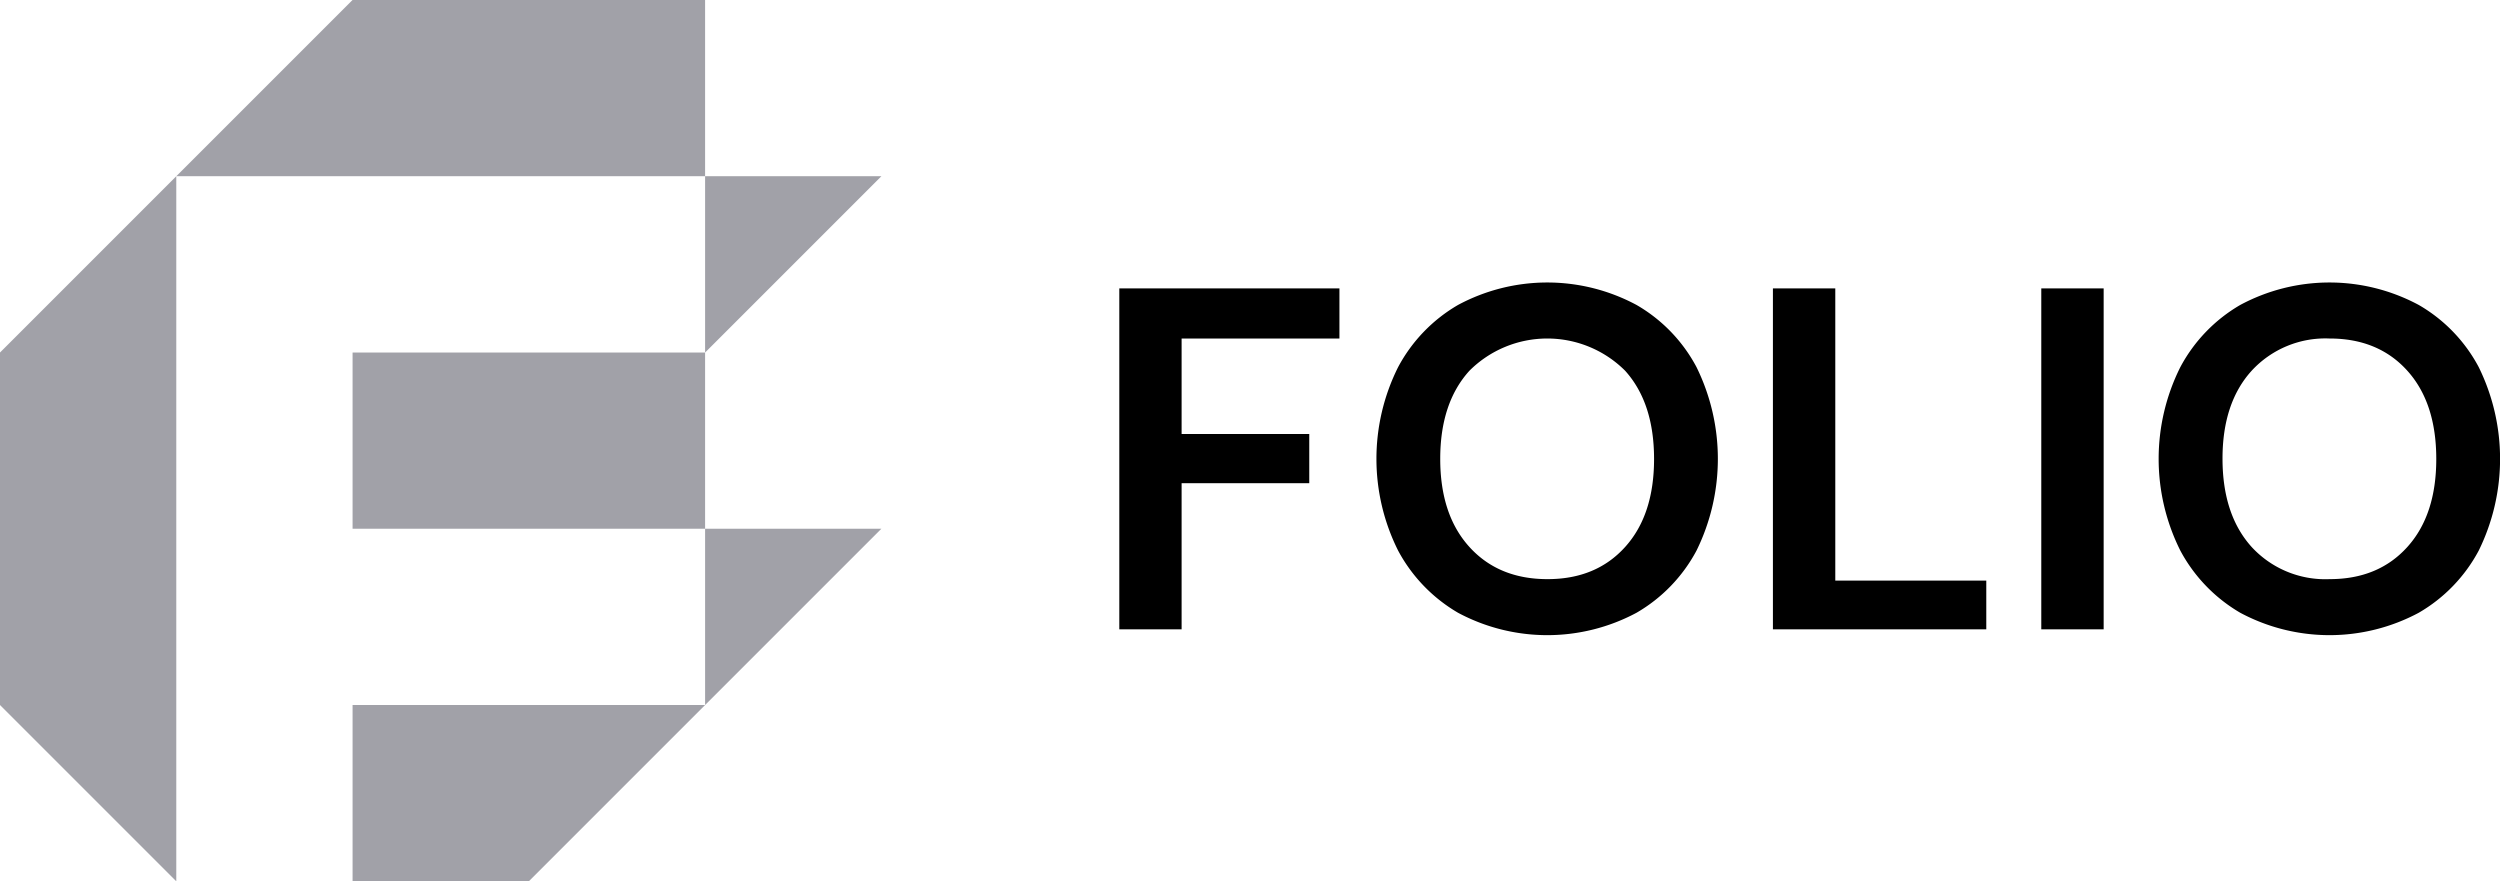 <svg id="folio" xmlns="http://www.w3.org/2000/svg" xmlns:xlink="http://www.w3.org/1999/xlink" width="369.56" height="130.28" viewBox="0 0 369.56 130.28">
  <defs>
    <style>
      .cls-1 {
        fill: #a1a1a8;
      }

      .cls-1, .cls-2 {
        fill-rule: evenodd;
      }

      .cls-2 {
        filter: url(#filter);
      }
    </style>
    <filter id="filter" x="1591.47" y="4183.47" width="204.09" height="52.15" filterUnits="userSpaceOnUse">
      <feFlood result="flood" flood-color="#a1a1a8"/>
      <feComposite result="composite" operator="in" in2="SourceGraphic"/>
      <feBlend result="blend" in2="SourceGraphic"/>
    </filter>
  </defs>
  <path class="cls-1" d="M1452.06,4167.77L1426,4193.83v52.11l26.06,26.06V4167.77h78.17v26.06h-52.11v26.05h52.11v26.06h-52.11V4272h26.05l26.06-26.06,26.06-26.06h-26.06v-26.05l26.06-26.06h-26.06v-26.06h-52.11l-22.72,22.72Z" transform="translate(-1426 -4141.72)"/>
  <path id="FOLIO-2" data-name="FOLIO" class="cls-2" d="M1600.67,4234.75v-21.6h18.87v-7.27h-18.87v-14.12H1624v-7.41h-32.54v50.4h9.21Zm67.25-2.45a23.223,23.223,0,0,0,8.86-9.18,30.717,30.717,0,0,0,0-27.14,23.093,23.093,0,0,0-8.86-9.18,27.881,27.881,0,0,0-26.39,0,23.27,23.27,0,0,0-8.85,9.18,30.288,30.288,0,0,0,0,27.14,23.4,23.4,0,0,0,8.85,9.18A27.955,27.955,0,0,0,1667.92,4232.3Zm-24.7-9.72q-4.32-4.755-4.32-13.03t4.32-13.03a16.284,16.284,0,0,1,23.01,0q4.275,4.74,4.28,13.03t-4.28,13.03q-4.29,4.755-11.48,4.75Q1647.535,4227.33,1643.22,4222.58Zm76.4,12.17v-7.2H1697.3v-43.2h-9.22v50.4h31.54Zm17.35,0v-50.4h-9.22v50.4h9.22Zm46.58-2.45a23.223,23.223,0,0,0,8.86-9.18,30.717,30.717,0,0,0,0-27.14,23.093,23.093,0,0,0-8.86-9.18,27.881,27.881,0,0,0-26.39,0,23.27,23.27,0,0,0-8.85,9.18,30.288,30.288,0,0,0,0,27.14,23.4,23.4,0,0,0,8.85,9.18A27.955,27.955,0,0,0,1783.55,4232.3Zm-24.7-9.72q-4.3-4.755-4.31-13.03t4.31-13.03a14.811,14.811,0,0,1,11.52-4.76q7.2,0,11.49,4.76,4.275,4.74,4.28,13.03t-4.28,13.03q-4.29,4.755-11.49,4.75A14.8,14.8,0,0,1,1758.85,4222.58Z" transform="translate(-1426 -4141.72)"/>
</svg>
